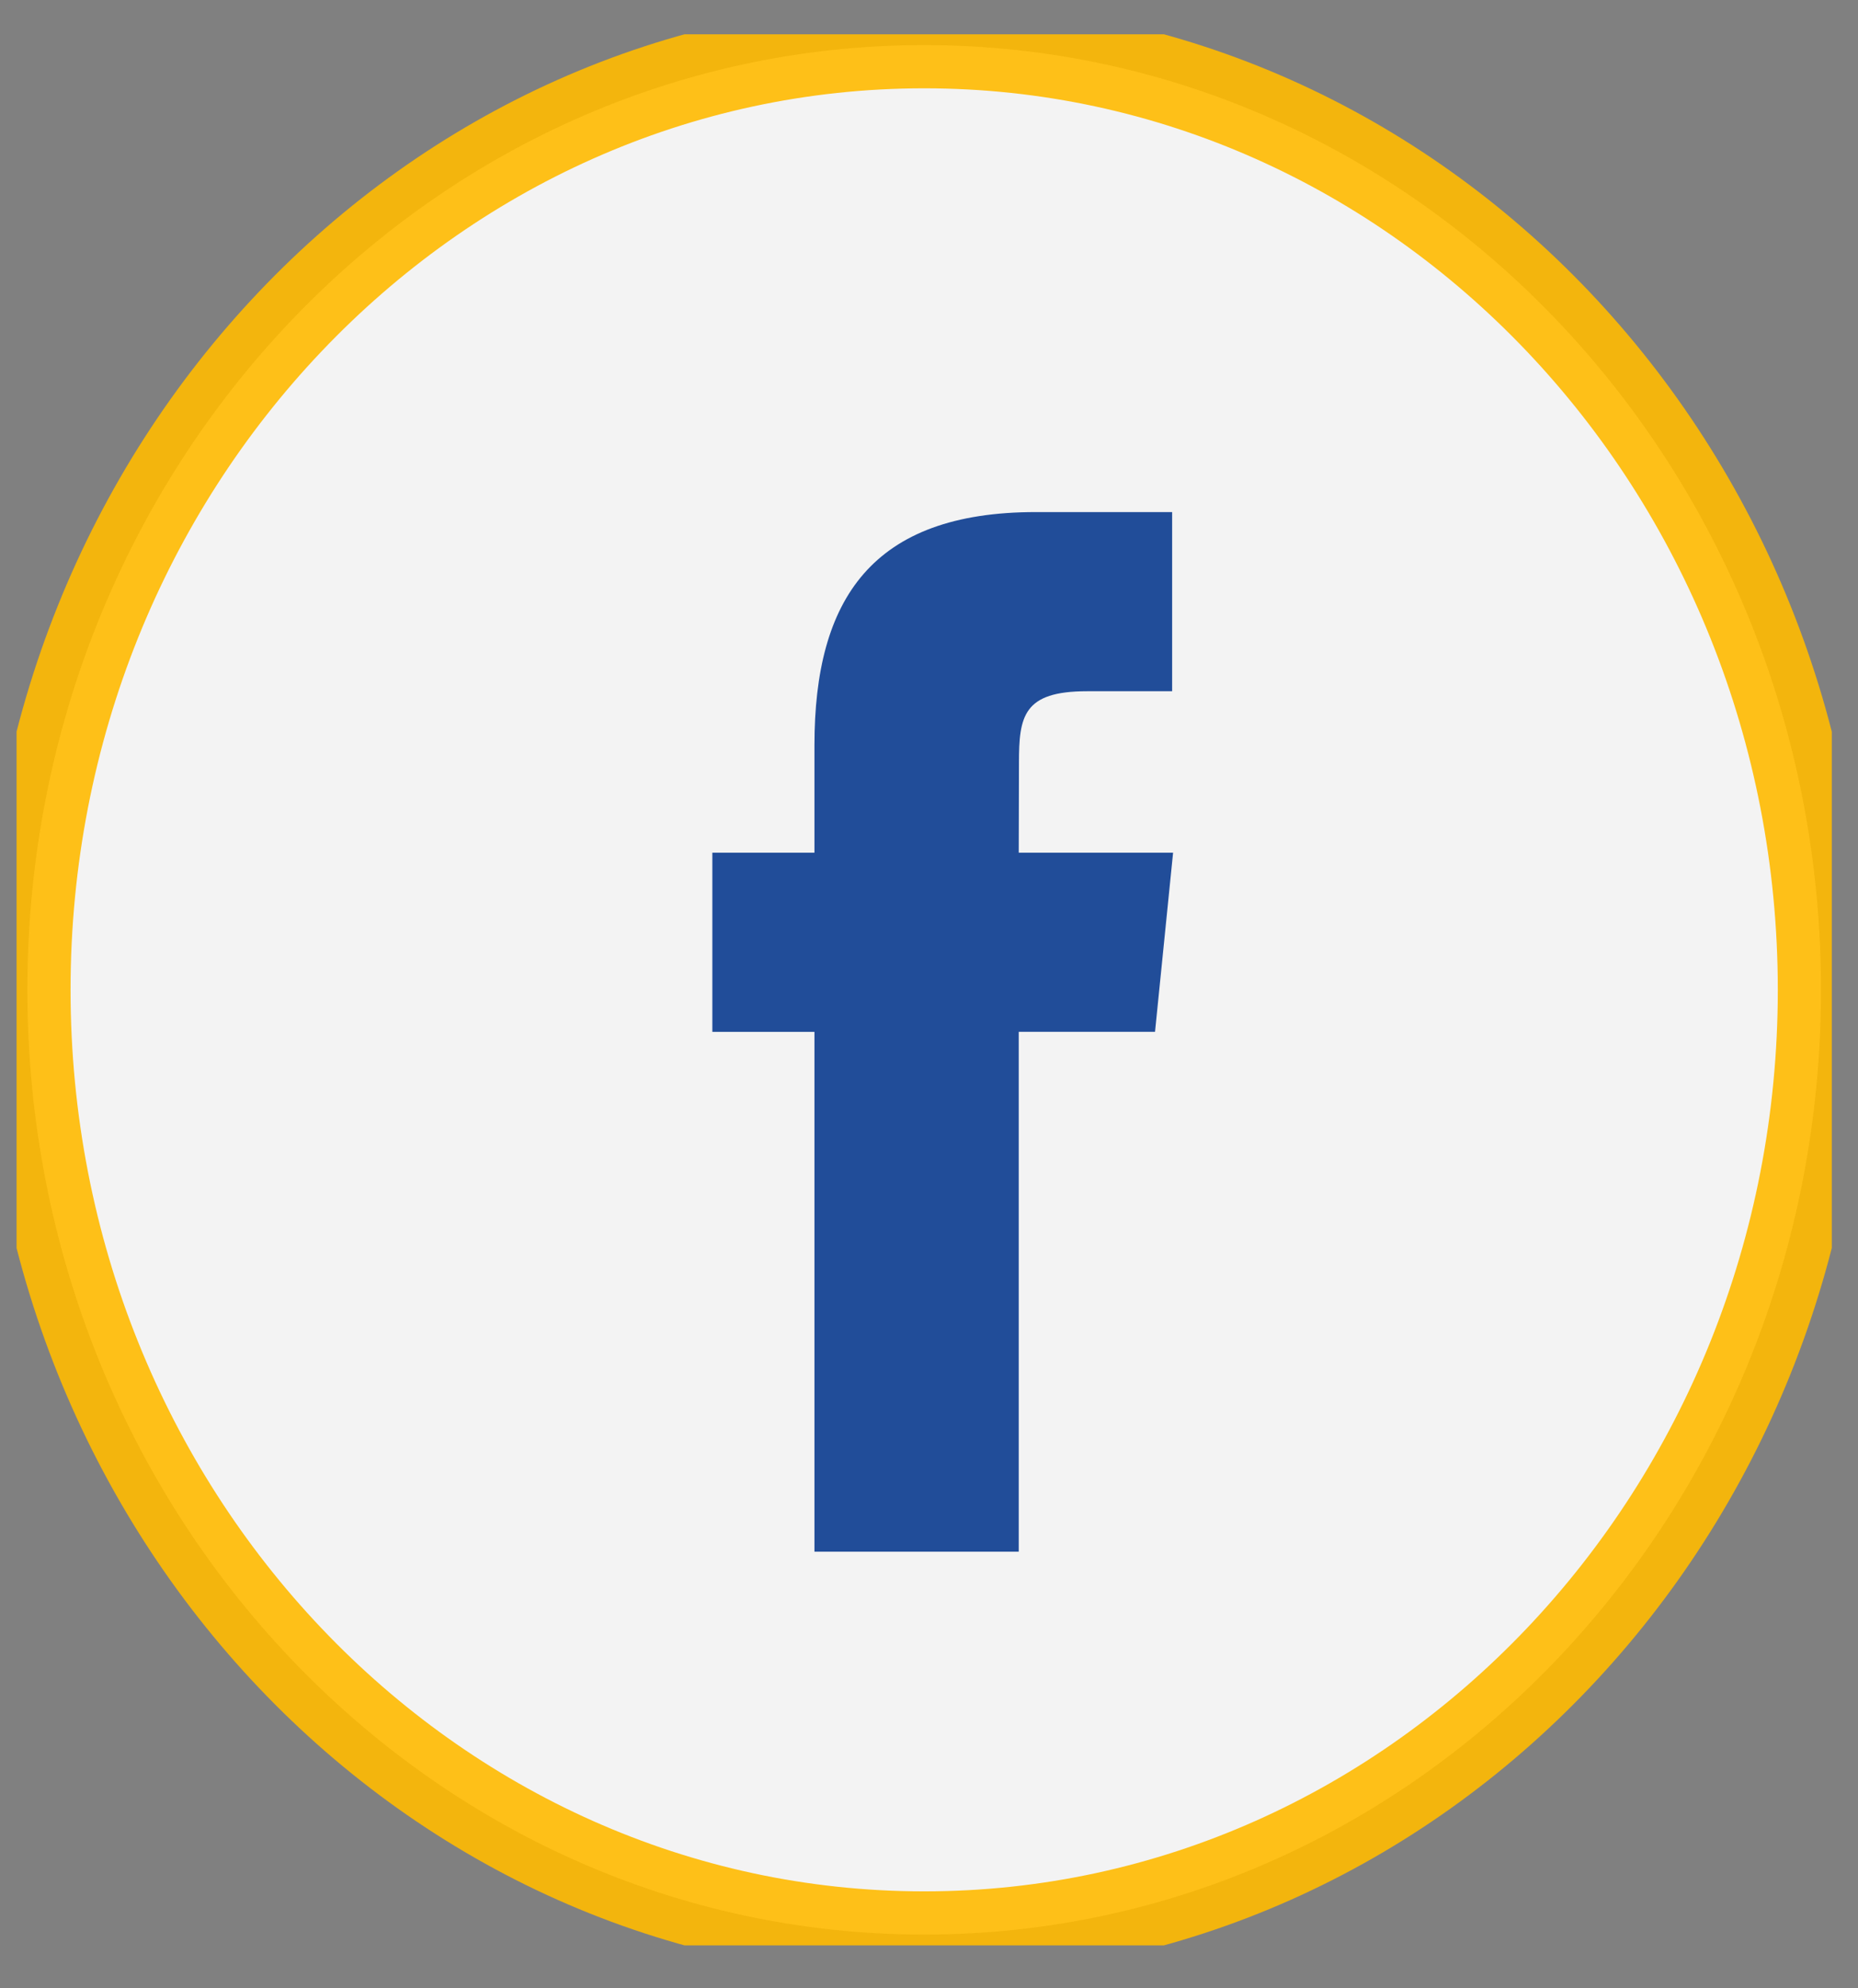 <svg width="43" height="46" viewBox="0 0 43 46" fill="none" xmlns="http://www.w3.org/2000/svg">
<rect x="0" y="0" width="43" height="46" fill="#808080" stroke="none"/>
<g clip-path="url(#clip0_589_328)">
<path  opacity="0.9" d="M0.633 22.9C0.633 10.817 9.937 1.043 21.389 1.043C32.84 1.043 42.144 10.817 42.144 22.9C42.144 34.984 32.84 44.757 21.389 44.757C9.937 44.757 0.633 34.984 0.633 22.9Z" fill="white" stroke="#ffba01" stroke-width="2"/>
<path d="M23.577 35.899V23.871H26.731L27.149 19.727H23.577L23.582 17.652C23.582 16.571 23.68 15.992 25.155 15.992H27.127V11.847H23.972C20.182 11.847 18.849 13.857 18.849 17.239V19.727H16.486V23.872H18.849V35.899H23.577Z" fill="#214D99"/>
</g>
<defs>
<clipPath id="clip0_589_328">
<rect width="42.011" height="44.214" fill="white" transform="translate(0.383 0.793)"/>
</clipPath>
</defs>
</svg>
